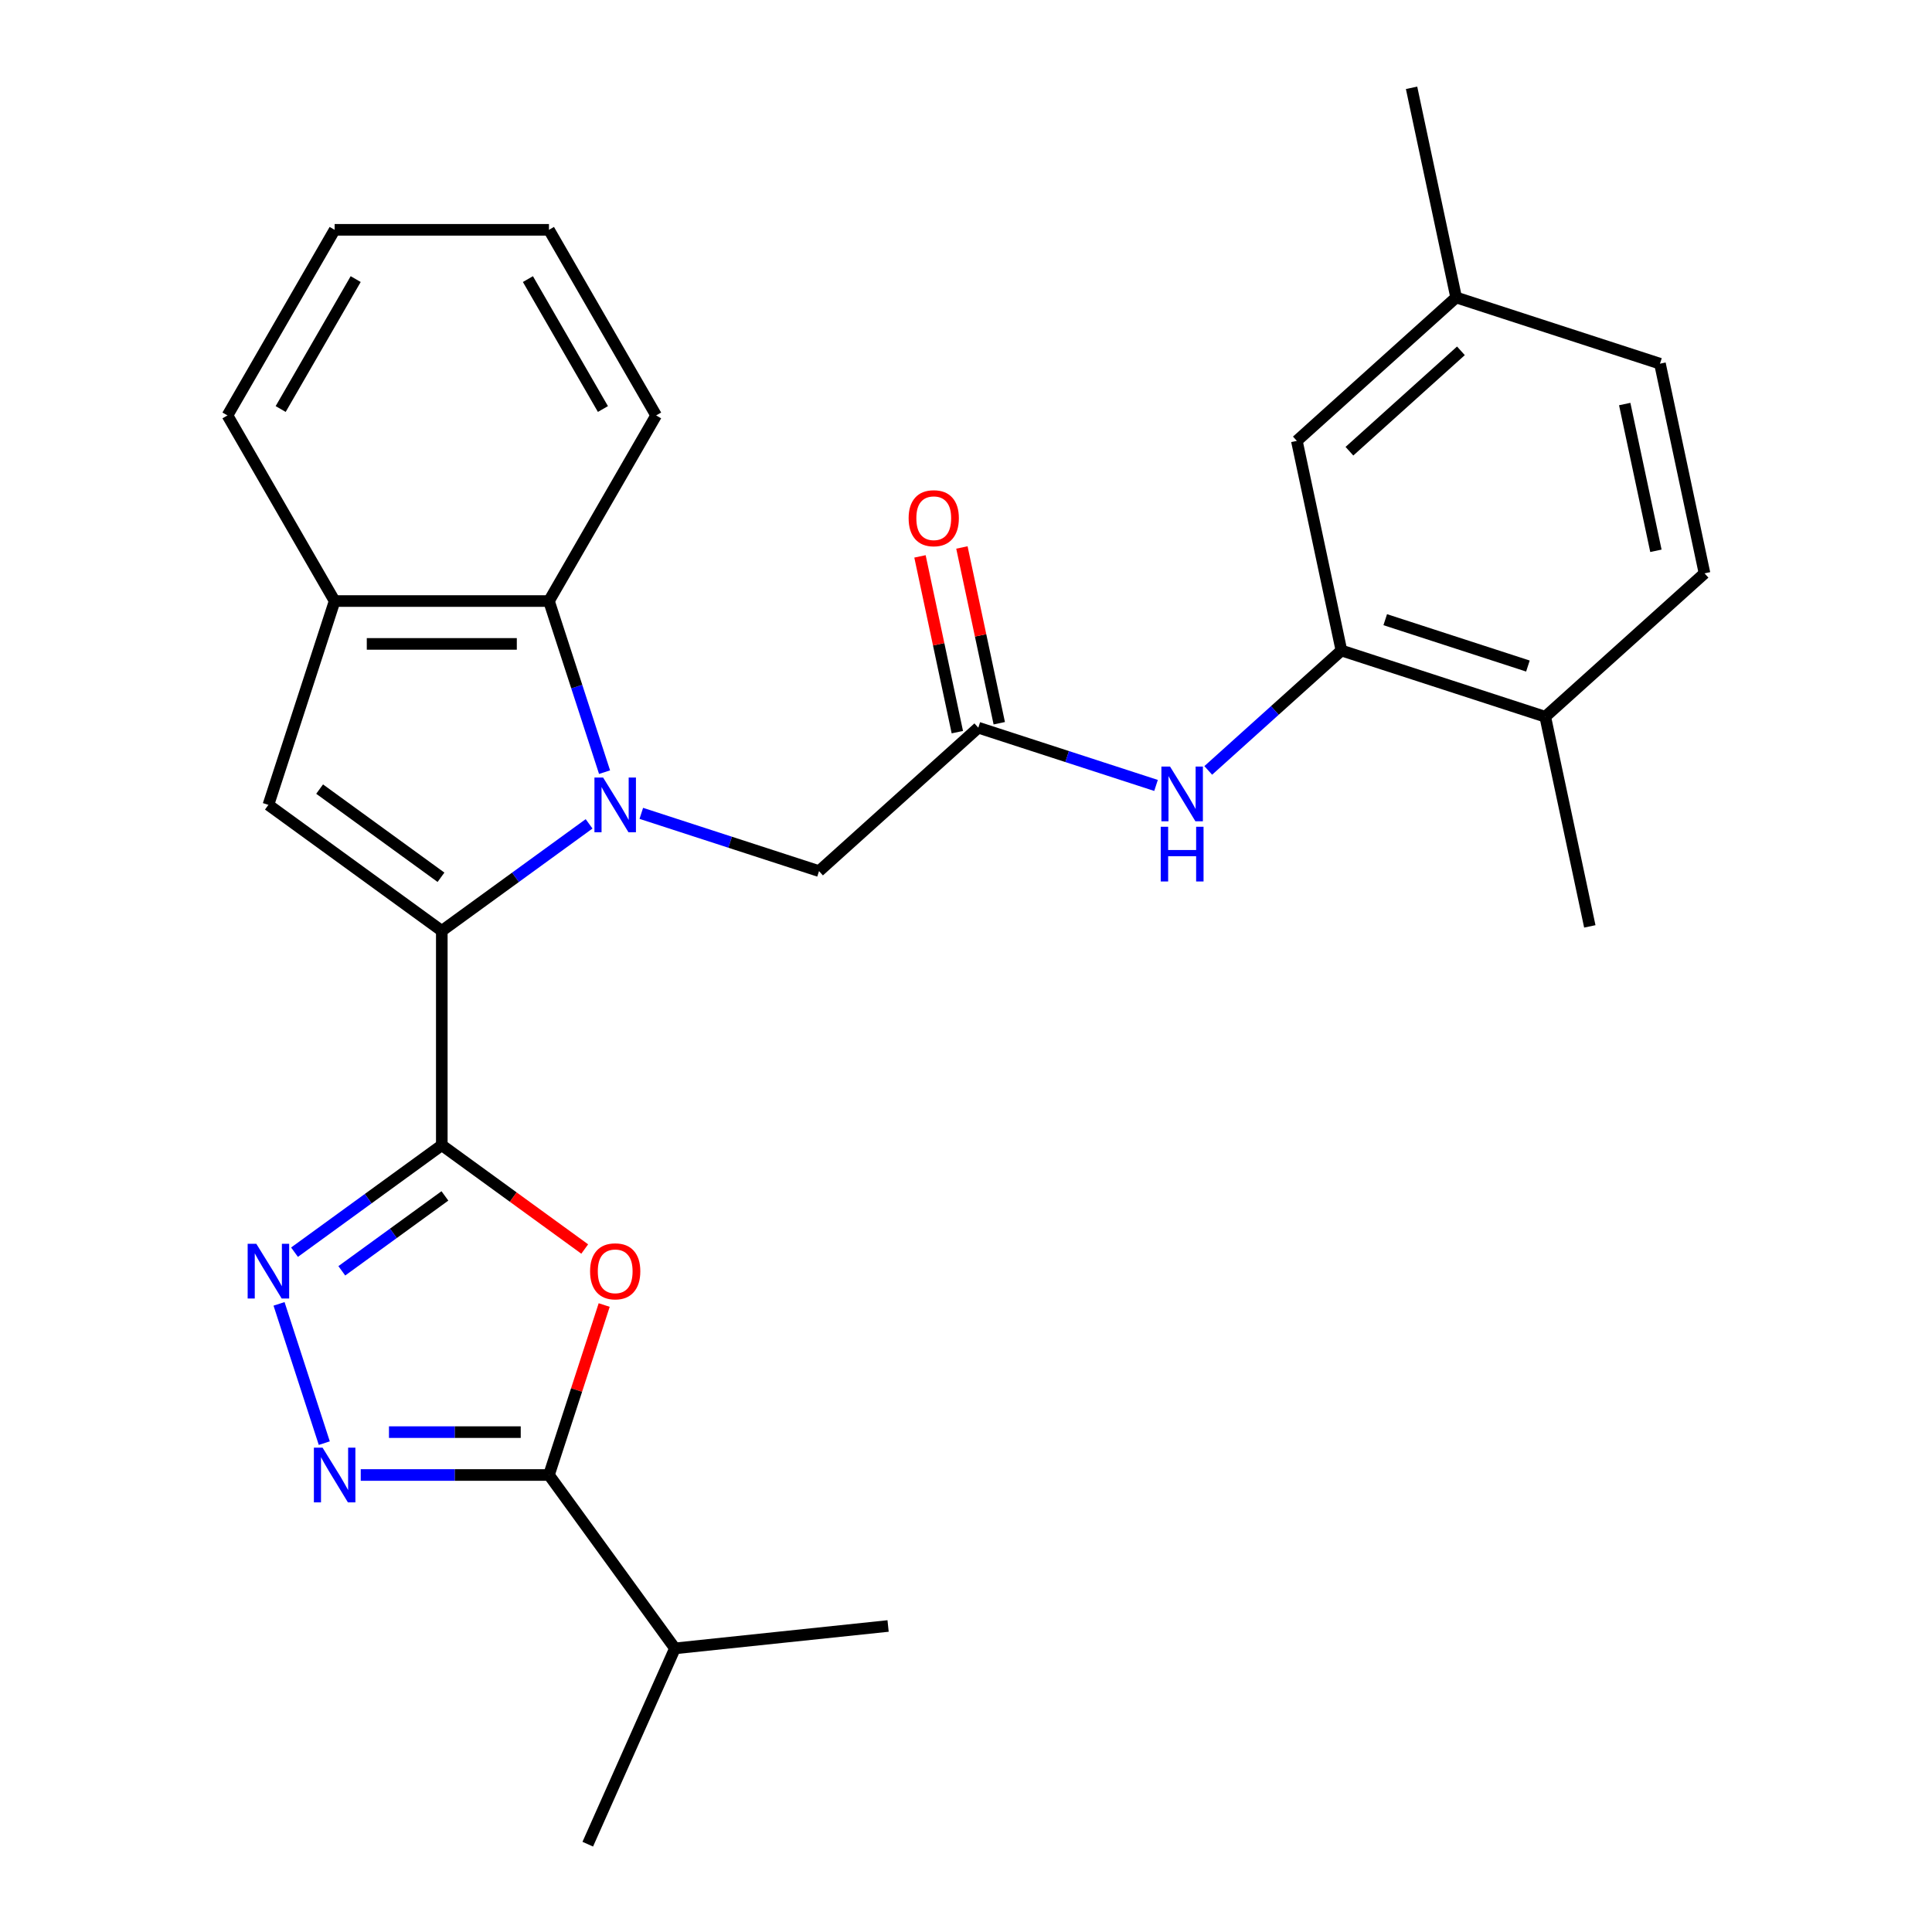 <?xml version='1.0' encoding='iso-8859-1'?>
<svg version='1.1' baseProfile='full'
              xmlns='http://www.w3.org/2000/svg'
                      xmlns:rdkit='http://www.rdkit.org/xml'
                      xmlns:xlink='http://www.w3.org/1999/xlink'
                  xml:space='preserve'
width='1000px' height='1000px' viewBox='0 0 1000 1000'>
<!-- END OF HEADER -->
<rect style='opacity:1.0;fill:#FFFFFF;stroke:none' width='1000' height='1000' x='0' y='0'> </rect>
<path class='bond-0' d='M 304.91,426.421 L 266.792,454.115' style='fill:none;fill-rule:evenodd;stroke:#0000FF;stroke-width:6px;stroke-linecap:butt;stroke-linejoin:miter;stroke-opacity:1' />
<path class='bond-0' d='M 266.792,454.115 L 228.675,481.809' style='fill:none;fill-rule:evenodd;stroke:#000000;stroke-width:6px;stroke-linecap:butt;stroke-linejoin:miter;stroke-opacity:1' />
<path class='bond-7' d='M 312.921,399.67 L 298.532,355.384' style='fill:none;fill-rule:evenodd;stroke:#0000FF;stroke-width:6px;stroke-linecap:butt;stroke-linejoin:miter;stroke-opacity:1' />
<path class='bond-7' d='M 298.532,355.384 L 284.142,311.098' style='fill:none;fill-rule:evenodd;stroke:#000000;stroke-width:6px;stroke-linecap:butt;stroke-linejoin:miter;stroke-opacity:1' />
<path class='bond-11' d='M 331.936,420.994 L 377.932,435.939' style='fill:none;fill-rule:evenodd;stroke:#0000FF;stroke-width:6px;stroke-linecap:butt;stroke-linejoin:miter;stroke-opacity:1' />
<path class='bond-11' d='M 377.932,435.939 L 423.928,450.884' style='fill:none;fill-rule:evenodd;stroke:#000000;stroke-width:6px;stroke-linecap:butt;stroke-linejoin:miter;stroke-opacity:1' />
<path class='bond-1' d='M 228.675,481.809 L 228.675,592.743' style='fill:none;fill-rule:evenodd;stroke:#000000;stroke-width:6px;stroke-linecap:butt;stroke-linejoin:miter;stroke-opacity:1' />
<path class='bond-5' d='M 228.675,481.809 L 138.927,416.603' style='fill:none;fill-rule:evenodd;stroke:#000000;stroke-width:6px;stroke-linecap:butt;stroke-linejoin:miter;stroke-opacity:1' />
<path class='bond-5' d='M 228.254,454.078 L 165.431,408.434' style='fill:none;fill-rule:evenodd;stroke:#000000;stroke-width:6px;stroke-linecap:butt;stroke-linejoin:miter;stroke-opacity:1' />
<path class='bond-2' d='M 228.675,592.743 L 265.662,619.616' style='fill:none;fill-rule:evenodd;stroke:#000000;stroke-width:6px;stroke-linecap:butt;stroke-linejoin:miter;stroke-opacity:1' />
<path class='bond-2' d='M 265.662,619.616 L 302.65,646.489' style='fill:none;fill-rule:evenodd;stroke:#FF0000;stroke-width:6px;stroke-linecap:butt;stroke-linejoin:miter;stroke-opacity:1' />
<path class='bond-3' d='M 228.675,592.743 L 190.558,620.437' style='fill:none;fill-rule:evenodd;stroke:#000000;stroke-width:6px;stroke-linecap:butt;stroke-linejoin:miter;stroke-opacity:1' />
<path class='bond-3' d='M 190.558,620.437 L 152.441,648.131' style='fill:none;fill-rule:evenodd;stroke:#0000FF;stroke-width:6px;stroke-linecap:butt;stroke-linejoin:miter;stroke-opacity:1' />
<path class='bond-3' d='M 230.281,619.001 L 203.599,638.387' style='fill:none;fill-rule:evenodd;stroke:#000000;stroke-width:6px;stroke-linecap:butt;stroke-linejoin:miter;stroke-opacity:1' />
<path class='bond-3' d='M 203.599,638.387 L 176.917,657.772' style='fill:none;fill-rule:evenodd;stroke:#0000FF;stroke-width:6px;stroke-linecap:butt;stroke-linejoin:miter;stroke-opacity:1' />
<path class='bond-6' d='M 312.726,675.482 L 298.434,719.468' style='fill:none;fill-rule:evenodd;stroke:#FF0000;stroke-width:6px;stroke-linecap:butt;stroke-linejoin:miter;stroke-opacity:1' />
<path class='bond-6' d='M 298.434,719.468 L 284.142,763.454' style='fill:none;fill-rule:evenodd;stroke:#000000;stroke-width:6px;stroke-linecap:butt;stroke-linejoin:miter;stroke-opacity:1' />
<path class='bond-4' d='M 144.429,674.882 L 167.851,746.966' style='fill:none;fill-rule:evenodd;stroke:#0000FF;stroke-width:6px;stroke-linecap:butt;stroke-linejoin:miter;stroke-opacity:1' />
<path class='bond-30' d='M 186.721,763.454 L 235.432,763.454' style='fill:none;fill-rule:evenodd;stroke:#0000FF;stroke-width:6px;stroke-linecap:butt;stroke-linejoin:miter;stroke-opacity:1' />
<path class='bond-30' d='M 235.432,763.454 L 284.142,763.454' style='fill:none;fill-rule:evenodd;stroke:#000000;stroke-width:6px;stroke-linecap:butt;stroke-linejoin:miter;stroke-opacity:1' />
<path class='bond-30' d='M 201.334,741.267 L 235.432,741.267' style='fill:none;fill-rule:evenodd;stroke:#0000FF;stroke-width:6px;stroke-linecap:butt;stroke-linejoin:miter;stroke-opacity:1' />
<path class='bond-30' d='M 235.432,741.267 L 269.529,741.267' style='fill:none;fill-rule:evenodd;stroke:#000000;stroke-width:6px;stroke-linecap:butt;stroke-linejoin:miter;stroke-opacity:1' />
<path class='bond-28' d='M 138.927,416.603 L 173.208,311.098' style='fill:none;fill-rule:evenodd;stroke:#000000;stroke-width:6px;stroke-linecap:butt;stroke-linejoin:miter;stroke-opacity:1' />
<path class='bond-16' d='M 284.142,763.454 L 349.348,853.202' style='fill:none;fill-rule:evenodd;stroke:#000000;stroke-width:6px;stroke-linecap:butt;stroke-linejoin:miter;stroke-opacity:1' />
<path class='bond-8' d='M 284.142,311.098 L 173.208,311.098' style='fill:none;fill-rule:evenodd;stroke:#000000;stroke-width:6px;stroke-linecap:butt;stroke-linejoin:miter;stroke-opacity:1' />
<path class='bond-8' d='M 267.502,333.285 L 189.848,333.285' style='fill:none;fill-rule:evenodd;stroke:#000000;stroke-width:6px;stroke-linecap:butt;stroke-linejoin:miter;stroke-opacity:1' />
<path class='bond-20' d='M 284.142,311.098 L 339.61,215.026' style='fill:none;fill-rule:evenodd;stroke:#000000;stroke-width:6px;stroke-linecap:butt;stroke-linejoin:miter;stroke-opacity:1' />
<path class='bond-21' d='M 173.208,311.098 L 117.741,215.026' style='fill:none;fill-rule:evenodd;stroke:#000000;stroke-width:6px;stroke-linecap:butt;stroke-linejoin:miter;stroke-opacity:1' />
<path class='bond-9' d='M 506.369,376.654 L 423.928,450.884' style='fill:none;fill-rule:evenodd;stroke:#000000;stroke-width:6px;stroke-linecap:butt;stroke-linejoin:miter;stroke-opacity:1' />
<path class='bond-12' d='M 506.369,376.654 L 552.364,391.599' style='fill:none;fill-rule:evenodd;stroke:#000000;stroke-width:6px;stroke-linecap:butt;stroke-linejoin:miter;stroke-opacity:1' />
<path class='bond-12' d='M 552.364,391.599 L 598.36,406.544' style='fill:none;fill-rule:evenodd;stroke:#0000FF;stroke-width:6px;stroke-linecap:butt;stroke-linejoin:miter;stroke-opacity:1' />
<path class='bond-15' d='M 517.22,374.347 L 507.551,328.859' style='fill:none;fill-rule:evenodd;stroke:#000000;stroke-width:6px;stroke-linecap:butt;stroke-linejoin:miter;stroke-opacity:1' />
<path class='bond-15' d='M 507.551,328.859 L 497.882,283.37' style='fill:none;fill-rule:evenodd;stroke:#FF0000;stroke-width:6px;stroke-linecap:butt;stroke-linejoin:miter;stroke-opacity:1' />
<path class='bond-15' d='M 495.517,378.96 L 485.849,333.472' style='fill:none;fill-rule:evenodd;stroke:#000000;stroke-width:6px;stroke-linecap:butt;stroke-linejoin:miter;stroke-opacity:1' />
<path class='bond-15' d='M 485.849,333.472 L 476.18,287.983' style='fill:none;fill-rule:evenodd;stroke:#FF0000;stroke-width:6px;stroke-linecap:butt;stroke-linejoin:miter;stroke-opacity:1' />
<path class='bond-10' d='M 694.314,336.705 L 659.85,367.736' style='fill:none;fill-rule:evenodd;stroke:#000000;stroke-width:6px;stroke-linecap:butt;stroke-linejoin:miter;stroke-opacity:1' />
<path class='bond-10' d='M 659.85,367.736 L 625.387,398.767' style='fill:none;fill-rule:evenodd;stroke:#0000FF;stroke-width:6px;stroke-linecap:butt;stroke-linejoin:miter;stroke-opacity:1' />
<path class='bond-13' d='M 694.314,336.705 L 799.819,370.986' style='fill:none;fill-rule:evenodd;stroke:#000000;stroke-width:6px;stroke-linecap:butt;stroke-linejoin:miter;stroke-opacity:1' />
<path class='bond-13' d='M 716.996,320.746 L 790.849,344.742' style='fill:none;fill-rule:evenodd;stroke:#000000;stroke-width:6px;stroke-linecap:butt;stroke-linejoin:miter;stroke-opacity:1' />
<path class='bond-14' d='M 694.314,336.705 L 671.249,228.195' style='fill:none;fill-rule:evenodd;stroke:#000000;stroke-width:6px;stroke-linecap:butt;stroke-linejoin:miter;stroke-opacity:1' />
<path class='bond-17' d='M 799.819,370.986 L 882.259,296.756' style='fill:none;fill-rule:evenodd;stroke:#000000;stroke-width:6px;stroke-linecap:butt;stroke-linejoin:miter;stroke-opacity:1' />
<path class='bond-22' d='M 799.819,370.986 L 822.884,479.496' style='fill:none;fill-rule:evenodd;stroke:#000000;stroke-width:6px;stroke-linecap:butt;stroke-linejoin:miter;stroke-opacity:1' />
<path class='bond-18' d='M 671.249,228.195 L 753.69,153.965' style='fill:none;fill-rule:evenodd;stroke:#000000;stroke-width:6px;stroke-linecap:butt;stroke-linejoin:miter;stroke-opacity:1' />
<path class='bond-18' d='M 698.461,233.548 L 756.17,181.587' style='fill:none;fill-rule:evenodd;stroke:#000000;stroke-width:6px;stroke-linecap:butt;stroke-linejoin:miter;stroke-opacity:1' />
<path class='bond-23' d='M 349.348,853.202 L 304.227,954.545' style='fill:none;fill-rule:evenodd;stroke:#000000;stroke-width:6px;stroke-linecap:butt;stroke-linejoin:miter;stroke-opacity:1' />
<path class='bond-24' d='M 349.348,853.202 L 459.675,841.606' style='fill:none;fill-rule:evenodd;stroke:#000000;stroke-width:6px;stroke-linecap:butt;stroke-linejoin:miter;stroke-opacity:1' />
<path class='bond-31' d='M 882.259,296.756 L 859.195,188.246' style='fill:none;fill-rule:evenodd;stroke:#000000;stroke-width:6px;stroke-linecap:butt;stroke-linejoin:miter;stroke-opacity:1' />
<path class='bond-31' d='M 857.098,285.092 L 840.952,209.135' style='fill:none;fill-rule:evenodd;stroke:#000000;stroke-width:6px;stroke-linecap:butt;stroke-linejoin:miter;stroke-opacity:1' />
<path class='bond-19' d='M 753.69,153.965 L 859.195,188.246' style='fill:none;fill-rule:evenodd;stroke:#000000;stroke-width:6px;stroke-linecap:butt;stroke-linejoin:miter;stroke-opacity:1' />
<path class='bond-25' d='M 753.69,153.965 L 730.625,45.455' style='fill:none;fill-rule:evenodd;stroke:#000000;stroke-width:6px;stroke-linecap:butt;stroke-linejoin:miter;stroke-opacity:1' />
<path class='bond-26' d='M 339.61,215.026 L 284.142,118.954' style='fill:none;fill-rule:evenodd;stroke:#000000;stroke-width:6px;stroke-linecap:butt;stroke-linejoin:miter;stroke-opacity:1' />
<path class='bond-26' d='M 312.075,211.708 L 273.248,144.458' style='fill:none;fill-rule:evenodd;stroke:#000000;stroke-width:6px;stroke-linecap:butt;stroke-linejoin:miter;stroke-opacity:1' />
<path class='bond-29' d='M 117.741,215.026 L 173.208,118.954' style='fill:none;fill-rule:evenodd;stroke:#000000;stroke-width:6px;stroke-linecap:butt;stroke-linejoin:miter;stroke-opacity:1' />
<path class='bond-29' d='M 145.275,211.708 L 184.102,144.458' style='fill:none;fill-rule:evenodd;stroke:#000000;stroke-width:6px;stroke-linecap:butt;stroke-linejoin:miter;stroke-opacity:1' />
<path class='bond-27' d='M 284.142,118.954 L 173.208,118.954' style='fill:none;fill-rule:evenodd;stroke:#000000;stroke-width:6px;stroke-linecap:butt;stroke-linejoin:miter;stroke-opacity:1' />
<path  class='atom-0' d='M 312.163 402.443
L 321.443 417.443
Q 322.363 418.923, 323.843 421.603
Q 325.323 424.283, 325.403 424.443
L 325.403 402.443
L 329.163 402.443
L 329.163 430.763
L 325.283 430.763
L 315.323 414.363
Q 314.163 412.443, 312.923 410.243
Q 311.723 408.043, 311.363 407.363
L 311.363 430.763
L 307.683 430.763
L 307.683 402.443
L 312.163 402.443
' fill='#0000FF'/>
<path  class='atom-3' d='M 305.423 658.029
Q 305.423 651.229, 308.783 647.429
Q 312.143 643.629, 318.423 643.629
Q 324.703 643.629, 328.063 647.429
Q 331.423 651.229, 331.423 658.029
Q 331.423 664.909, 328.023 668.829
Q 324.623 672.709, 318.423 672.709
Q 312.183 672.709, 308.783 668.829
Q 305.423 664.949, 305.423 658.029
M 318.423 669.509
Q 322.743 669.509, 325.063 666.629
Q 327.423 663.709, 327.423 658.029
Q 327.423 652.469, 325.063 649.669
Q 322.743 646.829, 318.423 646.829
Q 314.103 646.829, 311.743 649.629
Q 309.423 652.429, 309.423 658.029
Q 309.423 663.749, 311.743 666.629
Q 314.103 669.509, 318.423 669.509
' fill='#FF0000'/>
<path  class='atom-4' d='M 132.667 643.789
L 141.947 658.789
Q 142.867 660.269, 144.347 662.949
Q 145.827 665.629, 145.907 665.789
L 145.907 643.789
L 149.667 643.789
L 149.667 672.109
L 145.787 672.109
L 135.827 655.709
Q 134.667 653.789, 133.427 651.589
Q 132.227 649.389, 131.867 648.709
L 131.867 672.109
L 128.187 672.109
L 128.187 643.789
L 132.667 643.789
' fill='#0000FF'/>
<path  class='atom-5' d='M 166.948 749.294
L 176.228 764.294
Q 177.148 765.774, 178.628 768.454
Q 180.108 771.134, 180.188 771.294
L 180.188 749.294
L 183.948 749.294
L 183.948 777.614
L 180.068 777.614
L 170.108 761.214
Q 168.948 759.294, 167.708 757.094
Q 166.508 754.894, 166.148 754.214
L 166.148 777.614
L 162.468 777.614
L 162.468 749.294
L 166.948 749.294
' fill='#0000FF'/>
<path  class='atom-13' d='M 605.614 396.775
L 614.894 411.775
Q 615.814 413.255, 617.294 415.935
Q 618.774 418.615, 618.854 418.775
L 618.854 396.775
L 622.614 396.775
L 622.614 425.095
L 618.734 425.095
L 608.774 408.695
Q 607.614 406.775, 606.374 404.575
Q 605.174 402.375, 604.814 401.695
L 604.814 425.095
L 601.134 425.095
L 601.134 396.775
L 605.614 396.775
' fill='#0000FF'/>
<path  class='atom-13' d='M 600.794 427.927
L 604.634 427.927
L 604.634 439.967
L 619.114 439.967
L 619.114 427.927
L 622.954 427.927
L 622.954 456.247
L 619.114 456.247
L 619.114 443.167
L 604.634 443.167
L 604.634 456.247
L 600.794 456.247
L 600.794 427.927
' fill='#0000FF'/>
<path  class='atom-16' d='M 470.304 268.224
Q 470.304 261.424, 473.664 257.624
Q 477.024 253.824, 483.304 253.824
Q 489.584 253.824, 492.944 257.624
Q 496.304 261.424, 496.304 268.224
Q 496.304 275.104, 492.904 279.024
Q 489.504 282.904, 483.304 282.904
Q 477.064 282.904, 473.664 279.024
Q 470.304 275.144, 470.304 268.224
M 483.304 279.704
Q 487.624 279.704, 489.944 276.824
Q 492.304 273.904, 492.304 268.224
Q 492.304 262.664, 489.944 259.864
Q 487.624 257.024, 483.304 257.024
Q 478.984 257.024, 476.624 259.824
Q 474.304 262.624, 474.304 268.224
Q 474.304 273.944, 476.624 276.824
Q 478.984 279.704, 483.304 279.704
' fill='#FF0000'/>
</svg>
